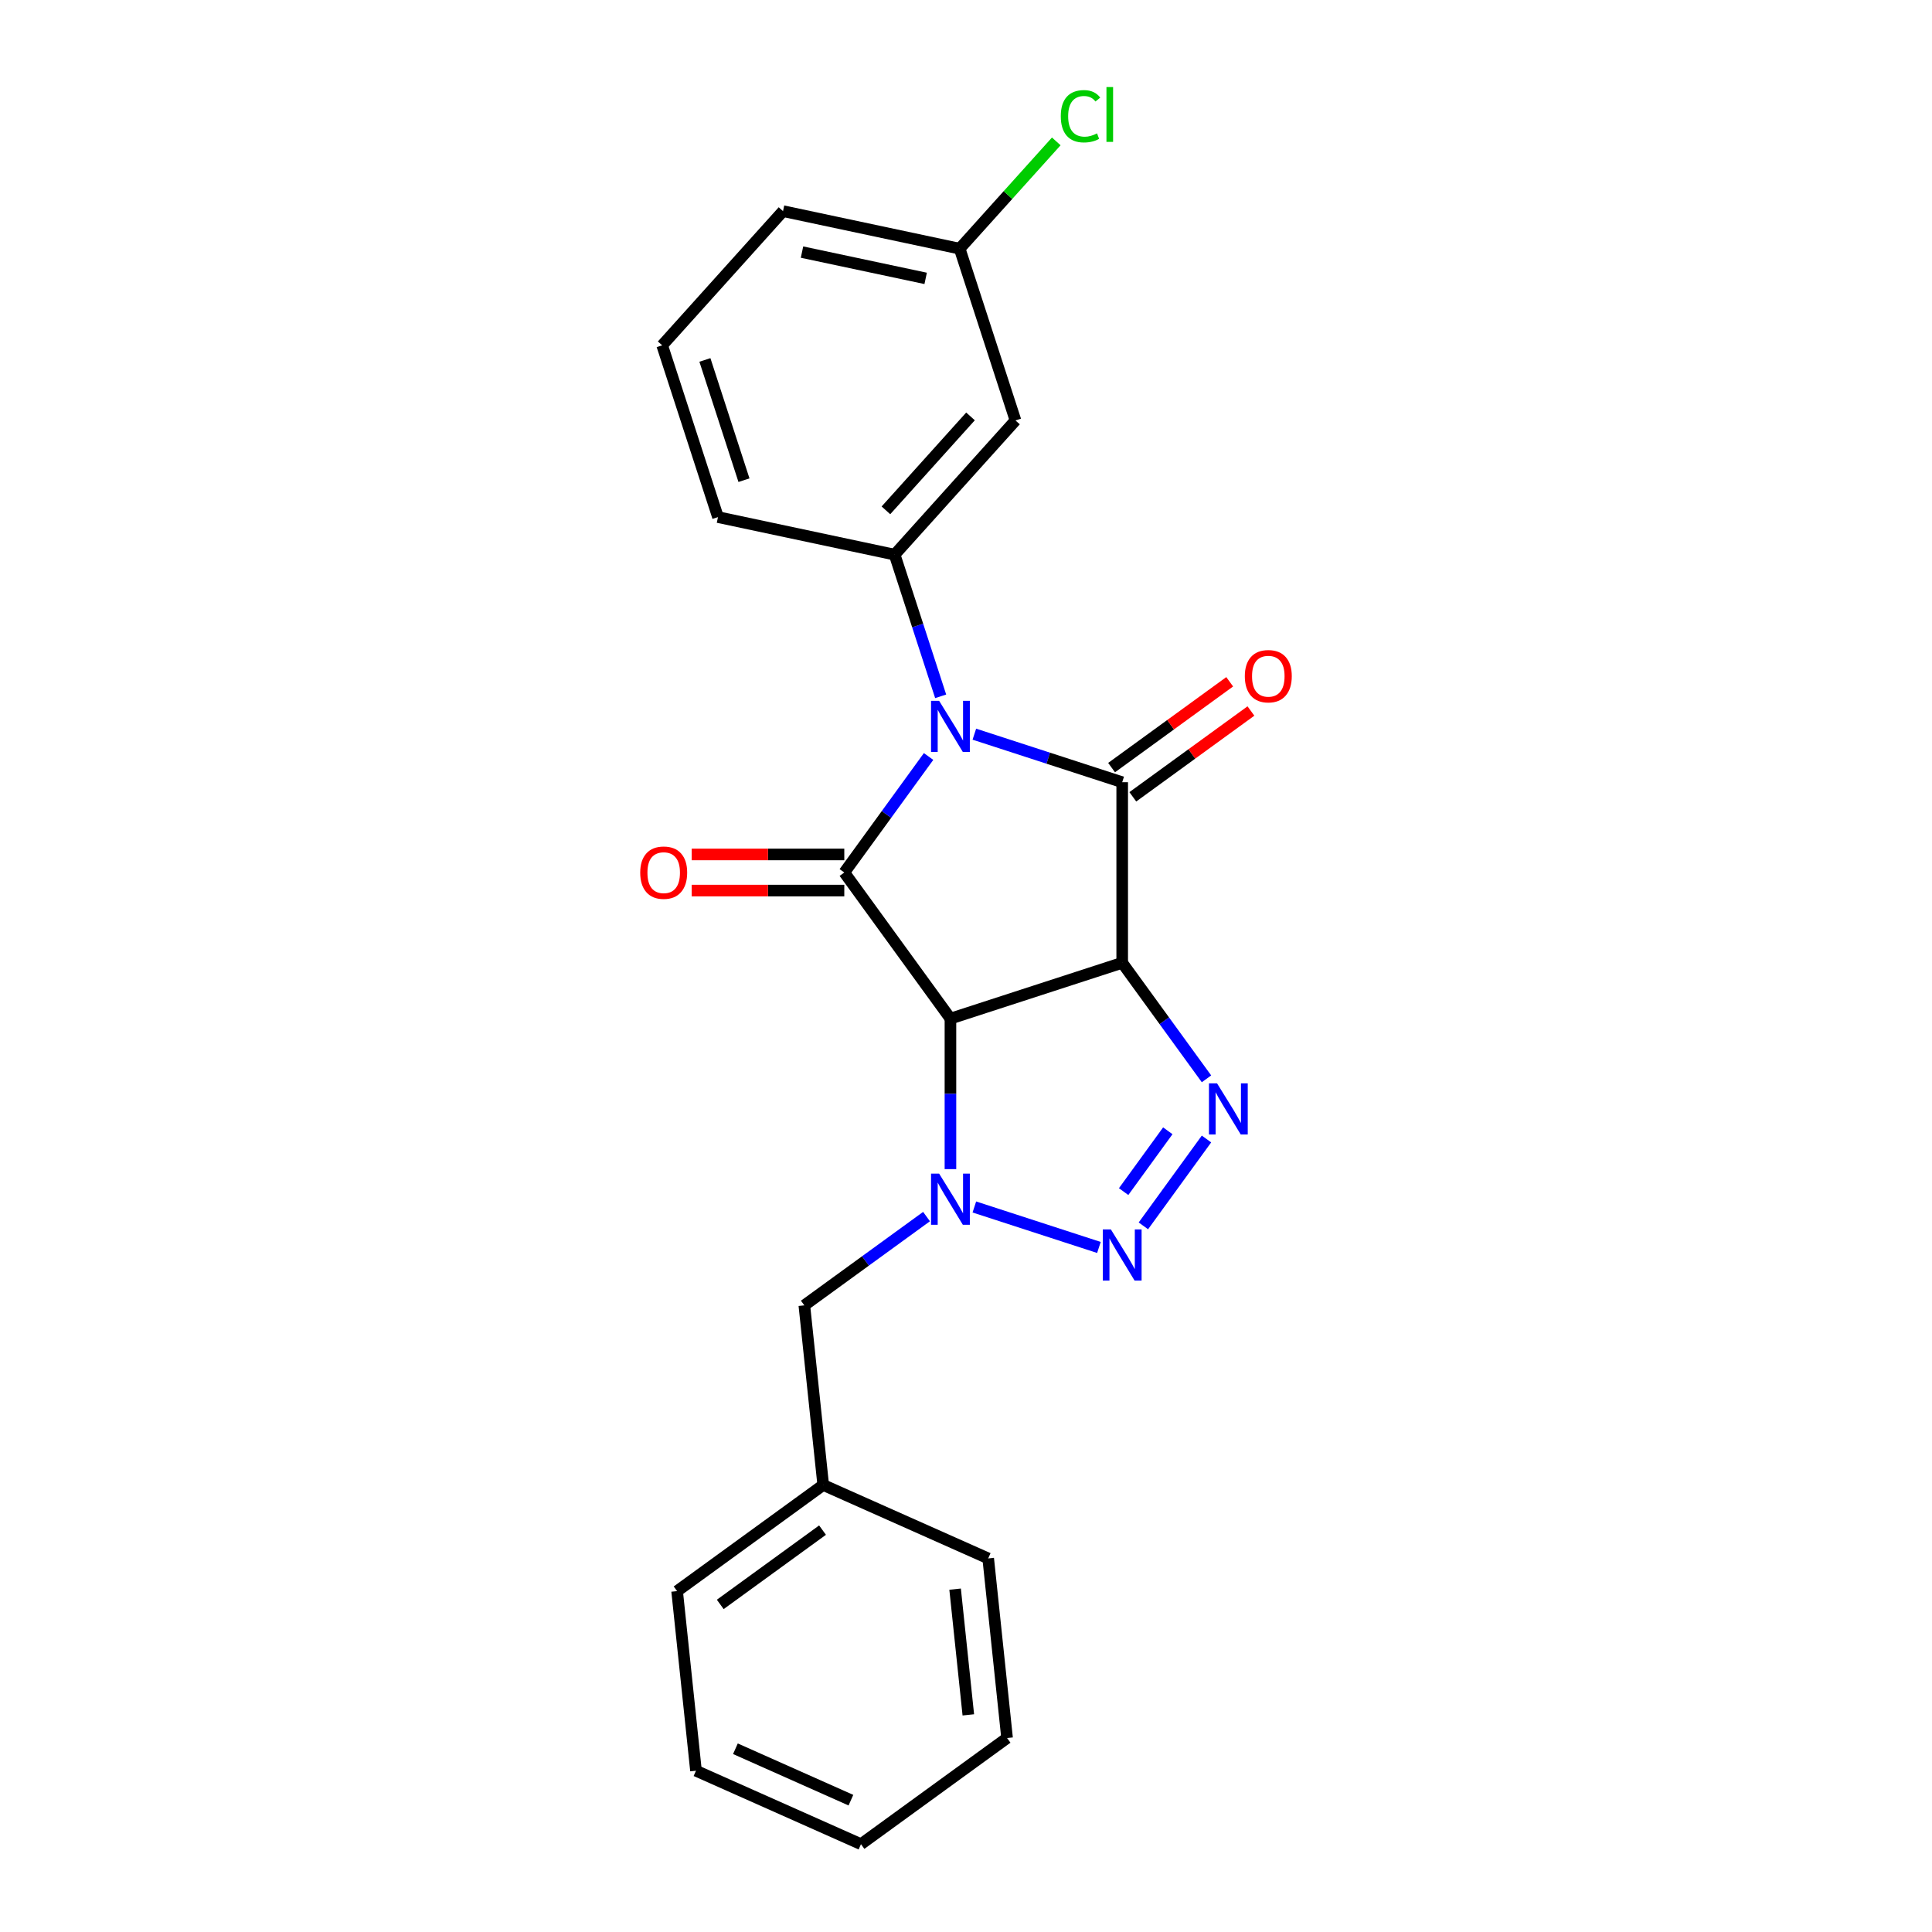 <?xml version='1.0' encoding='iso-8859-1'?>
<svg version='1.1' baseProfile='full'
              xmlns='http://www.w3.org/2000/svg'
                      xmlns:rdkit='http://www.rdkit.org/xml'
                      xmlns:xlink='http://www.w3.org/1999/xlink'
                  xml:space='preserve'
width='1000px' height='1000px' viewBox='0 0 1000 1000'>
<!-- END OF HEADER -->
<rect style='opacity:1.0;fill:#FFFFFF;stroke:none' width='1000' height='1000' x='0' y='0'> </rect>
<path class='bond-2' d='M 504.324,380.007 L 542.586,392.44' style='fill:none;fill-rule:evenodd;stroke:#0000FF;stroke-width:6px;stroke-linecap:butt;stroke-linejoin:miter;stroke-opacity:1' />
<path class='bond-2' d='M 542.586,392.44 L 580.849,404.872' style='fill:none;fill-rule:evenodd;stroke:#000000;stroke-width:6px;stroke-linecap:butt;stroke-linejoin:miter;stroke-opacity:1' />
<path class='bond-3' d='M 480.633,391.559 L 458.818,421.584' style='fill:none;fill-rule:evenodd;stroke:#0000FF;stroke-width:6px;stroke-linecap:butt;stroke-linejoin:miter;stroke-opacity:1' />
<path class='bond-3' d='M 458.818,421.584 L 437.004,451.61' style='fill:none;fill-rule:evenodd;stroke:#000000;stroke-width:6px;stroke-linecap:butt;stroke-linejoin:miter;stroke-opacity:1' />
<path class='bond-7' d='M 486.888,360.413 L 474.975,323.749' style='fill:none;fill-rule:evenodd;stroke:#0000FF;stroke-width:6px;stroke-linecap:butt;stroke-linejoin:miter;stroke-opacity:1' />
<path class='bond-7' d='M 474.975,323.749 L 463.062,287.085' style='fill:none;fill-rule:evenodd;stroke:#000000;stroke-width:6px;stroke-linecap:butt;stroke-linejoin:miter;stroke-opacity:1' />
<path class='bond-0' d='M 580.849,498.348 L 580.849,404.872' style='fill:none;fill-rule:evenodd;stroke:#000000;stroke-width:6px;stroke-linecap:butt;stroke-linejoin:miter;stroke-opacity:1' />
<path class='bond-5' d='M 580.849,498.348 L 602.663,528.373' style='fill:none;fill-rule:evenodd;stroke:#000000;stroke-width:6px;stroke-linecap:butt;stroke-linejoin:miter;stroke-opacity:1' />
<path class='bond-5' d='M 602.663,528.373 L 624.478,558.398' style='fill:none;fill-rule:evenodd;stroke:#0000FF;stroke-width:6px;stroke-linecap:butt;stroke-linejoin:miter;stroke-opacity:1' />
<path class='bond-23' d='M 580.849,498.348 L 491.948,527.233' style='fill:none;fill-rule:evenodd;stroke:#000000;stroke-width:6px;stroke-linecap:butt;stroke-linejoin:miter;stroke-opacity:1' />
<path class='bond-1' d='M 491.948,527.233 L 437.004,451.61' style='fill:none;fill-rule:evenodd;stroke:#000000;stroke-width:6px;stroke-linecap:butt;stroke-linejoin:miter;stroke-opacity:1' />
<path class='bond-4' d='M 491.948,527.233 L 491.948,566.185' style='fill:none;fill-rule:evenodd;stroke:#000000;stroke-width:6px;stroke-linecap:butt;stroke-linejoin:miter;stroke-opacity:1' />
<path class='bond-4' d='M 491.948,566.185 L 491.948,605.136' style='fill:none;fill-rule:evenodd;stroke:#0000FF;stroke-width:6px;stroke-linecap:butt;stroke-linejoin:miter;stroke-opacity:1' />
<path class='bond-10' d='M 586.343,412.434 L 616.91,390.226' style='fill:none;fill-rule:evenodd;stroke:#000000;stroke-width:6px;stroke-linecap:butt;stroke-linejoin:miter;stroke-opacity:1' />
<path class='bond-10' d='M 616.91,390.226 L 647.478,368.017' style='fill:none;fill-rule:evenodd;stroke:#FF0000;stroke-width:6px;stroke-linecap:butt;stroke-linejoin:miter;stroke-opacity:1' />
<path class='bond-10' d='M 575.354,397.309 L 605.922,375.101' style='fill:none;fill-rule:evenodd;stroke:#000000;stroke-width:6px;stroke-linecap:butt;stroke-linejoin:miter;stroke-opacity:1' />
<path class='bond-10' d='M 605.922,375.101 L 636.489,352.892' style='fill:none;fill-rule:evenodd;stroke:#FF0000;stroke-width:6px;stroke-linecap:butt;stroke-linejoin:miter;stroke-opacity:1' />
<path class='bond-11' d='M 437.004,442.262 L 397.51,442.262' style='fill:none;fill-rule:evenodd;stroke:#000000;stroke-width:6px;stroke-linecap:butt;stroke-linejoin:miter;stroke-opacity:1' />
<path class='bond-11' d='M 397.51,442.262 L 358.016,442.262' style='fill:none;fill-rule:evenodd;stroke:#FF0000;stroke-width:6px;stroke-linecap:butt;stroke-linejoin:miter;stroke-opacity:1' />
<path class='bond-11' d='M 437.004,460.957 L 397.51,460.957' style='fill:none;fill-rule:evenodd;stroke:#000000;stroke-width:6px;stroke-linecap:butt;stroke-linejoin:miter;stroke-opacity:1' />
<path class='bond-11' d='M 397.51,460.957 L 358.016,460.957' style='fill:none;fill-rule:evenodd;stroke:#FF0000;stroke-width:6px;stroke-linecap:butt;stroke-linejoin:miter;stroke-opacity:1' />
<path class='bond-6' d='M 504.324,624.731 L 568.798,645.68' style='fill:none;fill-rule:evenodd;stroke:#0000FF;stroke-width:6px;stroke-linecap:butt;stroke-linejoin:miter;stroke-opacity:1' />
<path class='bond-9' d='M 479.571,629.701 L 447.948,652.677' style='fill:none;fill-rule:evenodd;stroke:#0000FF;stroke-width:6px;stroke-linecap:butt;stroke-linejoin:miter;stroke-opacity:1' />
<path class='bond-9' d='M 447.948,652.677 L 416.324,675.653' style='fill:none;fill-rule:evenodd;stroke:#000000;stroke-width:6px;stroke-linecap:butt;stroke-linejoin:miter;stroke-opacity:1' />
<path class='bond-25' d='M 624.478,589.545 L 591.814,634.503' style='fill:none;fill-rule:evenodd;stroke:#0000FF;stroke-width:6px;stroke-linecap:butt;stroke-linejoin:miter;stroke-opacity:1' />
<path class='bond-25' d='M 604.454,585.3 L 581.588,616.771' style='fill:none;fill-rule:evenodd;stroke:#0000FF;stroke-width:6px;stroke-linecap:butt;stroke-linejoin:miter;stroke-opacity:1' />
<path class='bond-8' d='M 463.062,287.085 L 525.61,217.619' style='fill:none;fill-rule:evenodd;stroke:#000000;stroke-width:6px;stroke-linecap:butt;stroke-linejoin:miter;stroke-opacity:1' />
<path class='bond-8' d='M 458.551,264.155 L 502.334,215.529' style='fill:none;fill-rule:evenodd;stroke:#000000;stroke-width:6px;stroke-linecap:butt;stroke-linejoin:miter;stroke-opacity:1' />
<path class='bond-14' d='M 463.062,287.085 L 371.628,267.65' style='fill:none;fill-rule:evenodd;stroke:#000000;stroke-width:6px;stroke-linecap:butt;stroke-linejoin:miter;stroke-opacity:1' />
<path class='bond-12' d='M 525.61,217.619 L 496.724,128.718' style='fill:none;fill-rule:evenodd;stroke:#000000;stroke-width:6px;stroke-linecap:butt;stroke-linejoin:miter;stroke-opacity:1' />
<path class='bond-13' d='M 416.324,675.653 L 426.095,768.617' style='fill:none;fill-rule:evenodd;stroke:#000000;stroke-width:6px;stroke-linecap:butt;stroke-linejoin:miter;stroke-opacity:1' />
<path class='bond-15' d='M 496.724,128.718 L 521.726,100.951' style='fill:none;fill-rule:evenodd;stroke:#000000;stroke-width:6px;stroke-linecap:butt;stroke-linejoin:miter;stroke-opacity:1' />
<path class='bond-15' d='M 521.726,100.951 L 546.727,73.183' style='fill:none;fill-rule:evenodd;stroke:#00CC00;stroke-width:6px;stroke-linecap:butt;stroke-linejoin:miter;stroke-opacity:1' />
<path class='bond-24' d='M 496.724,128.718 L 405.29,109.283' style='fill:none;fill-rule:evenodd;stroke:#000000;stroke-width:6px;stroke-linecap:butt;stroke-linejoin:miter;stroke-opacity:1' />
<path class='bond-24' d='M 479.122,144.089 L 415.119,130.485' style='fill:none;fill-rule:evenodd;stroke:#000000;stroke-width:6px;stroke-linecap:butt;stroke-linejoin:miter;stroke-opacity:1' />
<path class='bond-18' d='M 426.095,768.617 L 350.471,823.561' style='fill:none;fill-rule:evenodd;stroke:#000000;stroke-width:6px;stroke-linecap:butt;stroke-linejoin:miter;stroke-opacity:1' />
<path class='bond-18' d='M 425.74,791.984 L 372.803,830.444' style='fill:none;fill-rule:evenodd;stroke:#000000;stroke-width:6px;stroke-linecap:butt;stroke-linejoin:miter;stroke-opacity:1' />
<path class='bond-19' d='M 426.095,768.617 L 511.489,806.638' style='fill:none;fill-rule:evenodd;stroke:#000000;stroke-width:6px;stroke-linecap:butt;stroke-linejoin:miter;stroke-opacity:1' />
<path class='bond-16' d='M 371.628,267.65 L 342.743,178.749' style='fill:none;fill-rule:evenodd;stroke:#000000;stroke-width:6px;stroke-linecap:butt;stroke-linejoin:miter;stroke-opacity:1' />
<path class='bond-16' d='M 385.076,248.538 L 364.856,186.307' style='fill:none;fill-rule:evenodd;stroke:#000000;stroke-width:6px;stroke-linecap:butt;stroke-linejoin:miter;stroke-opacity:1' />
<path class='bond-17' d='M 342.743,178.749 L 405.29,109.283' style='fill:none;fill-rule:evenodd;stroke:#000000;stroke-width:6px;stroke-linecap:butt;stroke-linejoin:miter;stroke-opacity:1' />
<path class='bond-21' d='M 350.471,823.561 L 360.242,916.525' style='fill:none;fill-rule:evenodd;stroke:#000000;stroke-width:6px;stroke-linecap:butt;stroke-linejoin:miter;stroke-opacity:1' />
<path class='bond-20' d='M 511.489,806.638 L 521.26,899.602' style='fill:none;fill-rule:evenodd;stroke:#000000;stroke-width:6px;stroke-linecap:butt;stroke-linejoin:miter;stroke-opacity:1' />
<path class='bond-20' d='M 494.362,822.536 L 501.202,887.611' style='fill:none;fill-rule:evenodd;stroke:#000000;stroke-width:6px;stroke-linecap:butt;stroke-linejoin:miter;stroke-opacity:1' />
<path class='bond-22' d='M 521.26,899.602 L 445.637,954.545' style='fill:none;fill-rule:evenodd;stroke:#000000;stroke-width:6px;stroke-linecap:butt;stroke-linejoin:miter;stroke-opacity:1' />
<path class='bond-26' d='M 360.242,916.525 L 445.637,954.545' style='fill:none;fill-rule:evenodd;stroke:#000000;stroke-width:6px;stroke-linecap:butt;stroke-linejoin:miter;stroke-opacity:1' />
<path class='bond-26' d='M 380.655,905.149 L 440.431,931.764' style='fill:none;fill-rule:evenodd;stroke:#000000;stroke-width:6px;stroke-linecap:butt;stroke-linejoin:miter;stroke-opacity:1' />
<path  class='atom-0' d='M 486.096 362.75
L 494.771 376.771
Q 495.631 378.155, 497.014 380.66
Q 498.397 383.165, 498.472 383.315
L 498.472 362.75
L 501.987 362.75
L 501.987 389.222
L 498.36 389.222
L 489.05 373.892
Q 487.966 372.097, 486.806 370.041
Q 485.685 367.984, 485.348 367.349
L 485.348 389.222
L 481.908 389.222
L 481.908 362.75
L 486.096 362.75
' fill='#0000FF'/>
<path  class='atom-5' d='M 486.096 607.473
L 494.771 621.495
Q 495.631 622.878, 497.014 625.383
Q 498.397 627.889, 498.472 628.038
L 498.472 607.473
L 501.987 607.473
L 501.987 633.946
L 498.36 633.946
L 489.05 618.616
Q 487.966 616.821, 486.806 614.764
Q 485.685 612.708, 485.348 612.072
L 485.348 633.946
L 481.908 633.946
L 481.908 607.473
L 486.096 607.473
' fill='#0000FF'/>
<path  class='atom-6' d='M 629.941 560.735
L 638.615 574.757
Q 639.475 576.14, 640.859 578.645
Q 642.242 581.15, 642.317 581.3
L 642.317 560.735
L 645.832 560.735
L 645.832 587.208
L 642.205 587.208
L 632.895 571.878
Q 631.81 570.083, 630.651 568.026
Q 629.53 565.97, 629.193 565.334
L 629.193 587.208
L 625.753 587.208
L 625.753 560.735
L 629.941 560.735
' fill='#0000FF'/>
<path  class='atom-7' d='M 574.997 636.359
L 583.672 650.38
Q 584.532 651.764, 585.915 654.269
Q 587.298 656.774, 587.373 656.924
L 587.373 636.359
L 590.888 636.359
L 590.888 662.831
L 587.261 662.831
L 577.951 647.501
Q 576.867 645.707, 575.707 643.65
Q 574.586 641.594, 574.249 640.958
L 574.249 662.831
L 570.809 662.831
L 570.809 636.359
L 574.997 636.359
' fill='#0000FF'/>
<path  class='atom-11' d='M 644.32 350.003
Q 644.32 343.646, 647.461 340.094
Q 650.602 336.542, 656.472 336.542
Q 662.343 336.542, 665.483 340.094
Q 668.624 343.646, 668.624 350.003
Q 668.624 356.434, 665.446 360.098
Q 662.268 363.725, 656.472 363.725
Q 650.639 363.725, 647.461 360.098
Q 644.32 356.471, 644.32 350.003
M 656.472 360.734
Q 660.511 360.734, 662.679 358.042
Q 664.885 355.312, 664.885 350.003
Q 664.885 344.805, 662.679 342.188
Q 660.511 339.533, 656.472 339.533
Q 652.434 339.533, 650.228 342.151
Q 648.06 344.768, 648.06 350.003
Q 648.06 355.349, 650.228 358.042
Q 652.434 360.734, 656.472 360.734
' fill='#FF0000'/>
<path  class='atom-12' d='M 331.376 451.685
Q 331.376 445.328, 334.517 441.776
Q 337.657 438.224, 343.528 438.224
Q 349.398 438.224, 352.539 441.776
Q 355.68 445.328, 355.68 451.685
Q 355.68 458.116, 352.501 461.78
Q 349.323 465.407, 343.528 465.407
Q 337.695 465.407, 334.517 461.78
Q 331.376 458.153, 331.376 451.685
M 343.528 462.416
Q 347.566 462.416, 349.734 459.723
Q 351.94 456.994, 351.94 451.685
Q 351.94 446.487, 349.734 443.87
Q 347.566 441.215, 343.528 441.215
Q 339.489 441.215, 337.283 443.833
Q 335.115 446.45, 335.115 451.685
Q 335.115 457.031, 337.283 459.723
Q 339.489 462.416, 343.528 462.416
' fill='#FF0000'/>
<path  class='atom-16' d='M 549.064 60.167
Q 549.064 53.587, 552.13 50.147
Q 555.233 46.669, 561.104 46.669
Q 566.563 46.669, 569.479 50.521
L 567.011 52.54
Q 564.88 49.736, 561.104 49.736
Q 557.103 49.736, 554.972 52.428
Q 552.878 55.082, 552.878 60.167
Q 552.878 65.402, 555.046 68.094
Q 557.253 70.786, 561.515 70.786
Q 564.431 70.786, 567.834 69.029
L 568.881 71.833
Q 567.498 72.731, 565.404 73.254
Q 563.31 73.778, 560.992 73.778
Q 555.233 73.778, 552.13 70.263
Q 549.064 66.748, 549.064 60.167
' fill='#00CC00'/>
<path  class='atom-16' d='M 572.695 45.062
L 576.135 45.062
L 576.135 73.441
L 572.695 73.441
L 572.695 45.062
' fill='#00CC00'/>
</svg>
